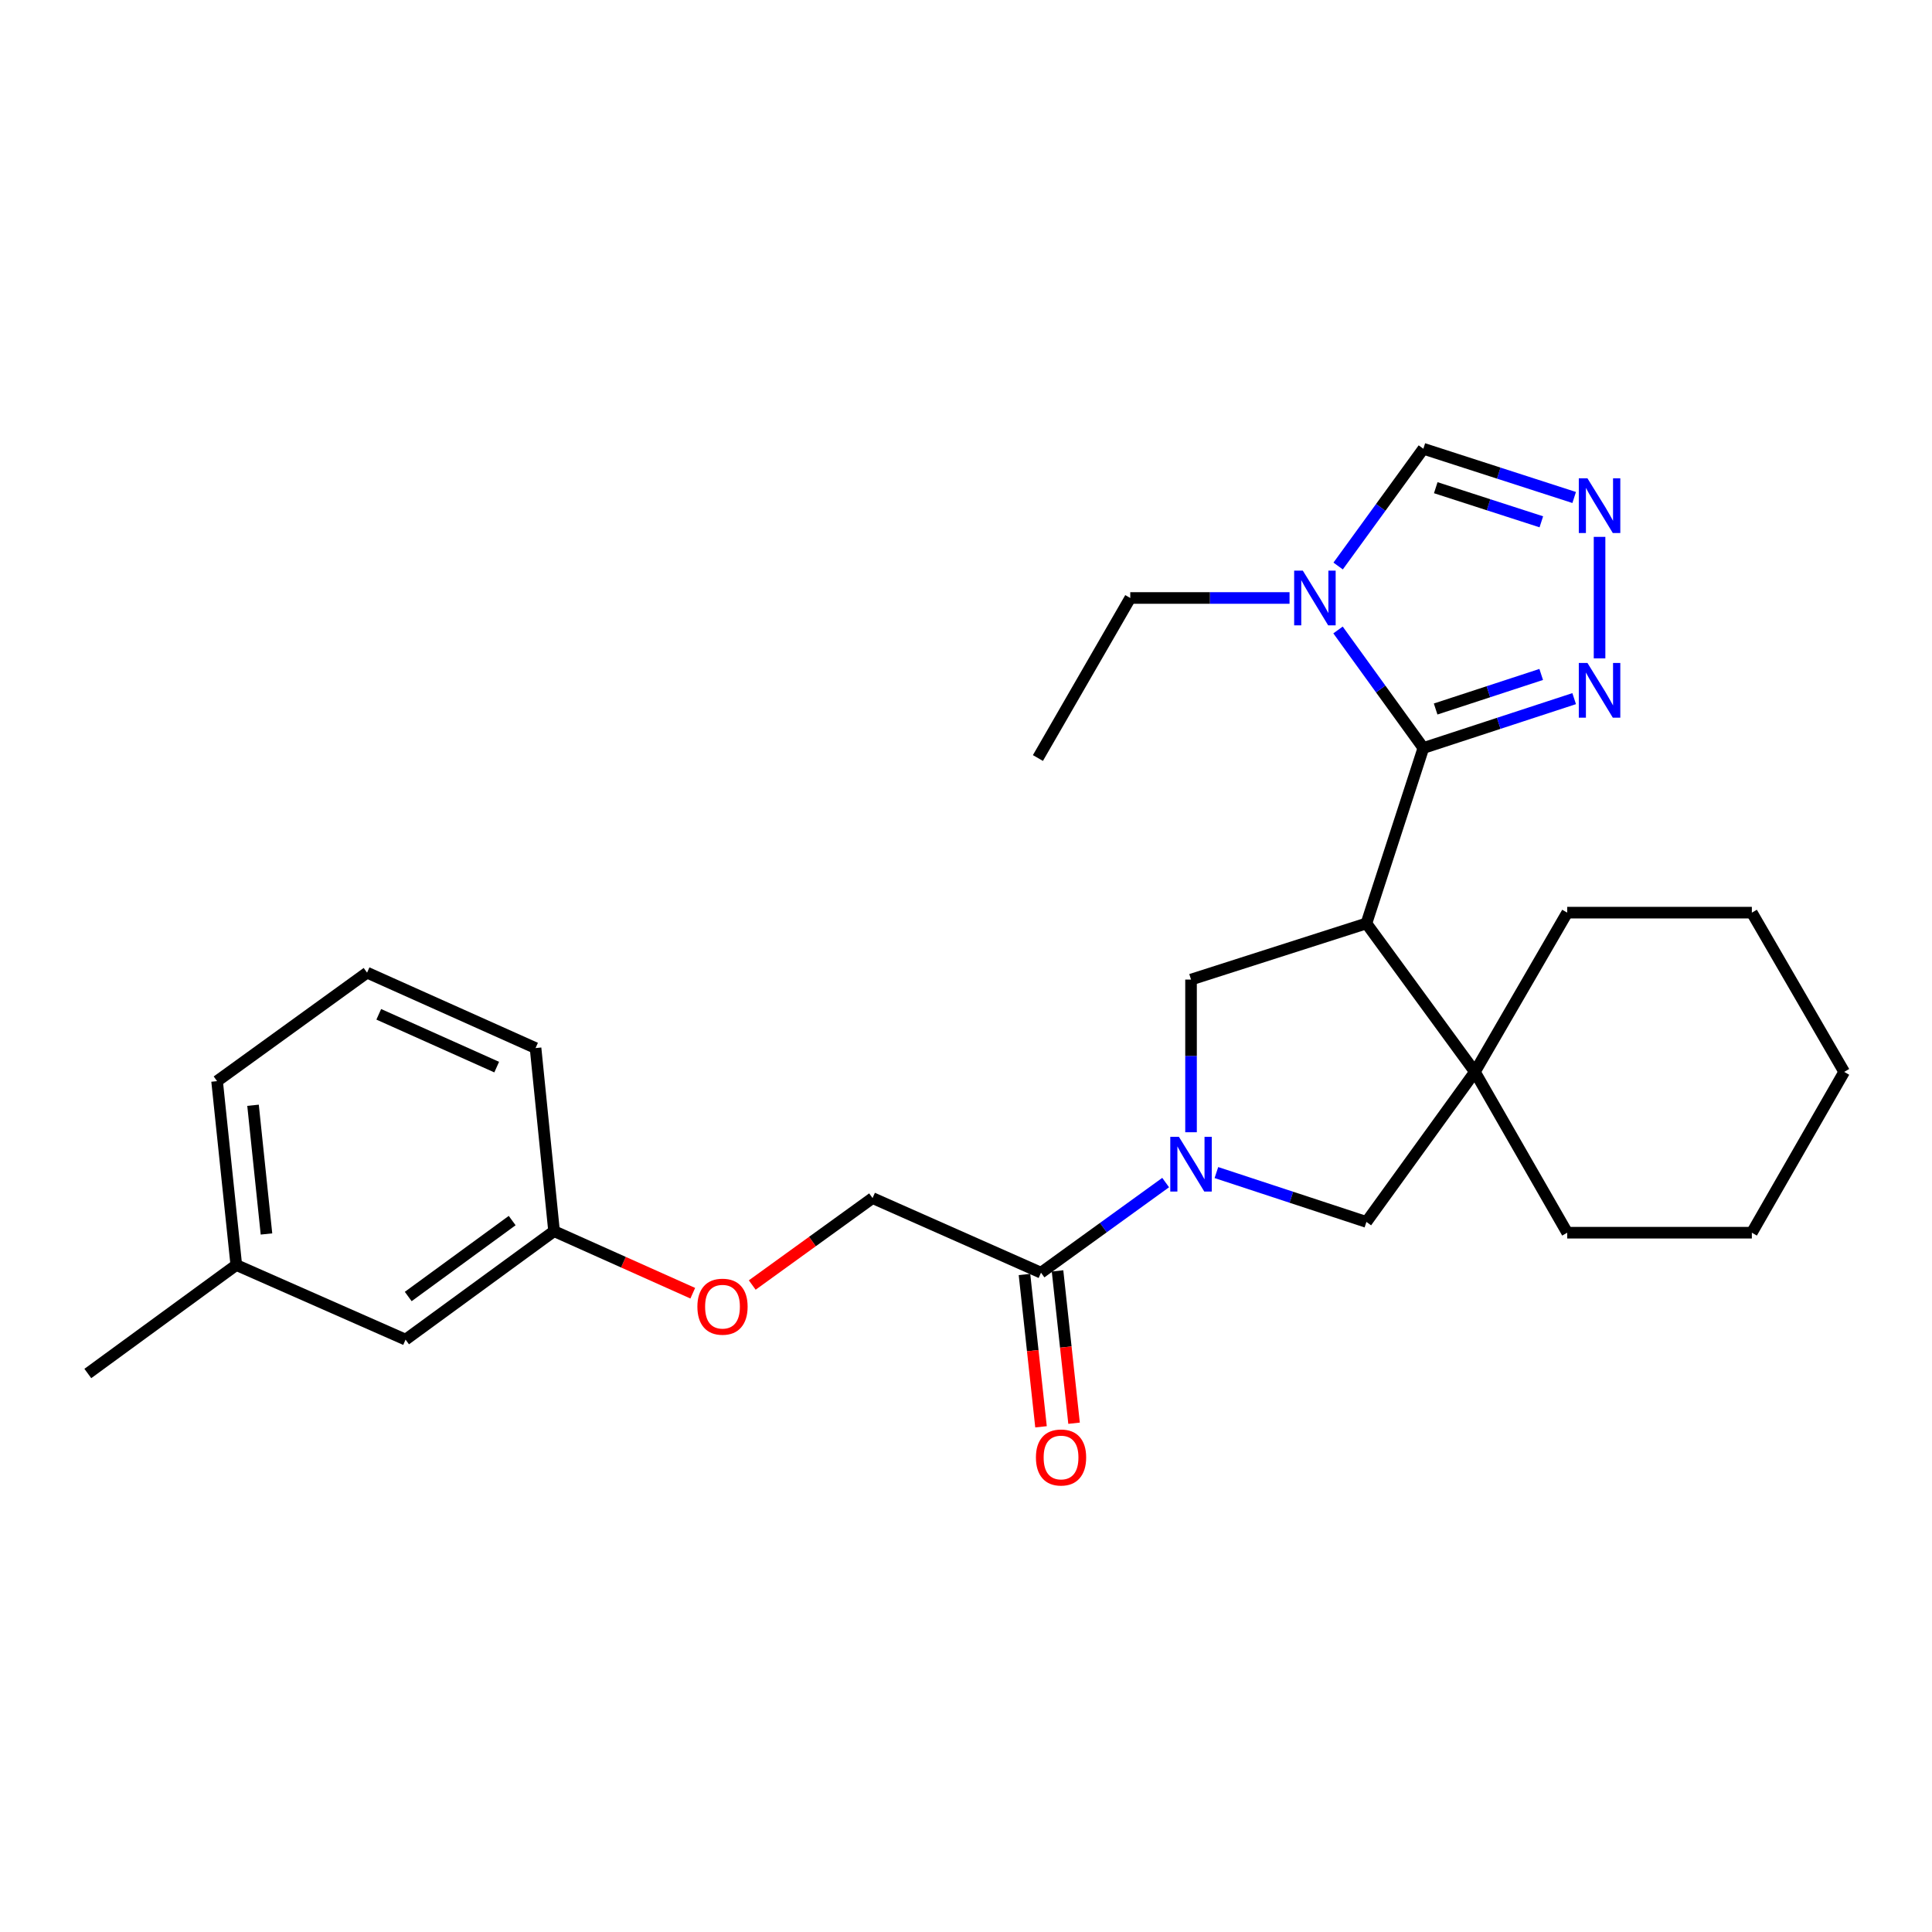 <?xml version='1.0' encoding='iso-8859-1'?>
<svg version='1.1' baseProfile='full'
              xmlns='http://www.w3.org/2000/svg'
                      xmlns:rdkit='http://www.rdkit.org/xml'
                      xmlns:xlink='http://www.w3.org/1999/xlink'
                  xml:space='preserve'
width='1000px' height='1000px' viewBox='0 0 1000 1000'>
<!-- END OF HEADER -->
<rect style='opacity:1.0;fill:#FFFFFF;stroke:none' width='1000' height='1000' x='0' y='0'> </rect>
<path class='bond-0' d='M 707.255,477.967 L 736.727,387.168' style='fill:none;fill-rule:evenodd;stroke:#000000;stroke-width:6px;stroke-linecap:butt;stroke-linejoin:miter;stroke-opacity:1' />
<path class='bond-3' d='M 707.255,477.967 L 763.408,554.808' style='fill:none;fill-rule:evenodd;stroke:#000000;stroke-width:6px;stroke-linecap:butt;stroke-linejoin:miter;stroke-opacity:1' />
<path class='bond-4' d='M 707.255,477.967 L 616.476,507.028' style='fill:none;fill-rule:evenodd;stroke:#000000;stroke-width:6px;stroke-linecap:butt;stroke-linejoin:miter;stroke-opacity:1' />
<path class='bond-2' d='M 736.727,387.168 L 714.644,356.619' style='fill:none;fill-rule:evenodd;stroke:#000000;stroke-width:6px;stroke-linecap:butt;stroke-linejoin:miter;stroke-opacity:1' />
<path class='bond-2' d='M 714.644,356.619 L 692.56,326.07' style='fill:none;fill-rule:evenodd;stroke:#0000FF;stroke-width:6px;stroke-linecap:butt;stroke-linejoin:miter;stroke-opacity:1' />
<path class='bond-5' d='M 736.727,387.168 L 775.758,374.392' style='fill:none;fill-rule:evenodd;stroke:#000000;stroke-width:6px;stroke-linecap:butt;stroke-linejoin:miter;stroke-opacity:1' />
<path class='bond-5' d='M 775.758,374.392 L 814.788,361.615' style='fill:none;fill-rule:evenodd;stroke:#0000FF;stroke-width:6px;stroke-linecap:butt;stroke-linejoin:miter;stroke-opacity:1' />
<path class='bond-5' d='M 743.083,366.982 L 770.404,358.038' style='fill:none;fill-rule:evenodd;stroke:#000000;stroke-width:6px;stroke-linecap:butt;stroke-linejoin:miter;stroke-opacity:1' />
<path class='bond-5' d='M 770.404,358.038 L 797.725,349.094' style='fill:none;fill-rule:evenodd;stroke:#0000FF;stroke-width:6px;stroke-linecap:butt;stroke-linejoin:miter;stroke-opacity:1' />
<path class='bond-1' d='M 616.476,586.048 L 616.476,546.538' style='fill:none;fill-rule:evenodd;stroke:#0000FF;stroke-width:6px;stroke-linecap:butt;stroke-linejoin:miter;stroke-opacity:1' />
<path class='bond-1' d='M 616.476,546.538 L 616.476,507.028' style='fill:none;fill-rule:evenodd;stroke:#000000;stroke-width:6px;stroke-linecap:butt;stroke-linejoin:miter;stroke-opacity:1' />
<path class='bond-7' d='M 603.34,612.094 L 571.081,635.417' style='fill:none;fill-rule:evenodd;stroke:#0000FF;stroke-width:6px;stroke-linecap:butt;stroke-linejoin:miter;stroke-opacity:1' />
<path class='bond-7' d='M 571.081,635.417 L 538.822,658.741' style='fill:none;fill-rule:evenodd;stroke:#000000;stroke-width:6px;stroke-linecap:butt;stroke-linejoin:miter;stroke-opacity:1' />
<path class='bond-27' d='M 629.605,606.917 L 668.43,619.694' style='fill:none;fill-rule:evenodd;stroke:#0000FF;stroke-width:6px;stroke-linecap:butt;stroke-linejoin:miter;stroke-opacity:1' />
<path class='bond-27' d='M 668.43,619.694 L 707.255,632.471' style='fill:none;fill-rule:evenodd;stroke:#000000;stroke-width:6px;stroke-linecap:butt;stroke-linejoin:miter;stroke-opacity:1' />
<path class='bond-9' d='M 692.618,292.968 L 714.673,262.62' style='fill:none;fill-rule:evenodd;stroke:#0000FF;stroke-width:6px;stroke-linecap:butt;stroke-linejoin:miter;stroke-opacity:1' />
<path class='bond-9' d='M 714.673,262.62 L 736.727,232.272' style='fill:none;fill-rule:evenodd;stroke:#000000;stroke-width:6px;stroke-linecap:butt;stroke-linejoin:miter;stroke-opacity:1' />
<path class='bond-15' d='M 667.463,309.515 L 626.244,309.515' style='fill:none;fill-rule:evenodd;stroke:#0000FF;stroke-width:6px;stroke-linecap:butt;stroke-linejoin:miter;stroke-opacity:1' />
<path class='bond-15' d='M 626.244,309.515 L 585.024,309.515' style='fill:none;fill-rule:evenodd;stroke:#000000;stroke-width:6px;stroke-linecap:butt;stroke-linejoin:miter;stroke-opacity:1' />
<path class='bond-8' d='M 763.408,554.808 L 707.255,632.471' style='fill:none;fill-rule:evenodd;stroke:#000000;stroke-width:6px;stroke-linecap:butt;stroke-linejoin:miter;stroke-opacity:1' />
<path class='bond-16' d='M 763.408,554.808 L 811.188,638.044' style='fill:none;fill-rule:evenodd;stroke:#000000;stroke-width:6px;stroke-linecap:butt;stroke-linejoin:miter;stroke-opacity:1' />
<path class='bond-17' d='M 763.408,554.808 L 811.188,472.384' style='fill:none;fill-rule:evenodd;stroke:#000000;stroke-width:6px;stroke-linecap:butt;stroke-linejoin:miter;stroke-opacity:1' />
<path class='bond-6' d='M 827.927,340.764 L 827.927,277.88' style='fill:none;fill-rule:evenodd;stroke:#0000FF;stroke-width:6px;stroke-linecap:butt;stroke-linejoin:miter;stroke-opacity:1' />
<path class='bond-28' d='M 814.791,257.5 L 775.759,244.886' style='fill:none;fill-rule:evenodd;stroke:#0000FF;stroke-width:6px;stroke-linecap:butt;stroke-linejoin:miter;stroke-opacity:1' />
<path class='bond-28' d='M 775.759,244.886 L 736.727,232.272' style='fill:none;fill-rule:evenodd;stroke:#000000;stroke-width:6px;stroke-linecap:butt;stroke-linejoin:miter;stroke-opacity:1' />
<path class='bond-28' d='M 797.79,270.089 L 770.468,261.26' style='fill:none;fill-rule:evenodd;stroke:#0000FF;stroke-width:6px;stroke-linecap:butt;stroke-linejoin:miter;stroke-opacity:1' />
<path class='bond-28' d='M 770.468,261.26 L 743.145,252.43' style='fill:none;fill-rule:evenodd;stroke:#000000;stroke-width:6px;stroke-linecap:butt;stroke-linejoin:miter;stroke-opacity:1' />
<path class='bond-10' d='M 538.822,658.741 L 451.637,620.12' style='fill:none;fill-rule:evenodd;stroke:#000000;stroke-width:6px;stroke-linecap:butt;stroke-linejoin:miter;stroke-opacity:1' />
<path class='bond-11' d='M 530.268,659.669 L 534.547,699.092' style='fill:none;fill-rule:evenodd;stroke:#000000;stroke-width:6px;stroke-linecap:butt;stroke-linejoin:miter;stroke-opacity:1' />
<path class='bond-11' d='M 534.547,699.092 L 538.826,738.515' style='fill:none;fill-rule:evenodd;stroke:#FF0000;stroke-width:6px;stroke-linecap:butt;stroke-linejoin:miter;stroke-opacity:1' />
<path class='bond-11' d='M 547.376,657.813 L 551.654,697.235' style='fill:none;fill-rule:evenodd;stroke:#000000;stroke-width:6px;stroke-linecap:butt;stroke-linejoin:miter;stroke-opacity:1' />
<path class='bond-11' d='M 551.654,697.235 L 555.933,736.658' style='fill:none;fill-rule:evenodd;stroke:#FF0000;stroke-width:6px;stroke-linecap:butt;stroke-linejoin:miter;stroke-opacity:1' />
<path class='bond-12' d='M 451.637,620.12 L 420.499,642.624' style='fill:none;fill-rule:evenodd;stroke:#000000;stroke-width:6px;stroke-linecap:butt;stroke-linejoin:miter;stroke-opacity:1' />
<path class='bond-12' d='M 420.499,642.624 L 389.361,665.128' style='fill:none;fill-rule:evenodd;stroke:#FF0000;stroke-width:6px;stroke-linecap:butt;stroke-linejoin:miter;stroke-opacity:1' />
<path class='bond-13' d='M 358.577,669.369 L 322.678,653.305' style='fill:none;fill-rule:evenodd;stroke:#FF0000;stroke-width:6px;stroke-linecap:butt;stroke-linejoin:miter;stroke-opacity:1' />
<path class='bond-13' d='M 322.678,653.305 L 286.78,637.241' style='fill:none;fill-rule:evenodd;stroke:#000000;stroke-width:6px;stroke-linecap:butt;stroke-linejoin:miter;stroke-opacity:1' />
<path class='bond-14' d='M 286.78,637.241 L 209.92,693.385' style='fill:none;fill-rule:evenodd;stroke:#000000;stroke-width:6px;stroke-linecap:butt;stroke-linejoin:miter;stroke-opacity:1' />
<path class='bond-14' d='M 265.101,631.768 L 211.299,671.069' style='fill:none;fill-rule:evenodd;stroke:#000000;stroke-width:6px;stroke-linecap:butt;stroke-linejoin:miter;stroke-opacity:1' />
<path class='bond-20' d='M 286.78,637.241 L 277.201,542.485' style='fill:none;fill-rule:evenodd;stroke:#000000;stroke-width:6px;stroke-linecap:butt;stroke-linejoin:miter;stroke-opacity:1' />
<path class='bond-18' d='M 209.92,693.385 L 122.305,654.764' style='fill:none;fill-rule:evenodd;stroke:#000000;stroke-width:6px;stroke-linecap:butt;stroke-linejoin:miter;stroke-opacity:1' />
<path class='bond-23' d='M 585.024,309.515 L 537.226,392.35' style='fill:none;fill-rule:evenodd;stroke:#000000;stroke-width:6px;stroke-linecap:butt;stroke-linejoin:miter;stroke-opacity:1' />
<path class='bond-25' d='M 811.188,638.044 L 906.756,638.044' style='fill:none;fill-rule:evenodd;stroke:#000000;stroke-width:6px;stroke-linecap:butt;stroke-linejoin:miter;stroke-opacity:1' />
<path class='bond-24' d='M 811.188,472.384 L 906.756,472.384' style='fill:none;fill-rule:evenodd;stroke:#000000;stroke-width:6px;stroke-linecap:butt;stroke-linejoin:miter;stroke-opacity:1' />
<path class='bond-22' d='M 122.305,654.764 L 45.455,710.918' style='fill:none;fill-rule:evenodd;stroke:#000000;stroke-width:6px;stroke-linecap:butt;stroke-linejoin:miter;stroke-opacity:1' />
<path class='bond-30' d='M 122.305,654.764 L 112.363,559.597' style='fill:none;fill-rule:evenodd;stroke:#000000;stroke-width:6px;stroke-linecap:butt;stroke-linejoin:miter;stroke-opacity:1' />
<path class='bond-30' d='M 137.928,638.701 L 130.969,572.084' style='fill:none;fill-rule:evenodd;stroke:#000000;stroke-width:6px;stroke-linecap:butt;stroke-linejoin:miter;stroke-opacity:1' />
<path class='bond-19' d='M 189.997,503.443 L 277.201,542.485' style='fill:none;fill-rule:evenodd;stroke:#000000;stroke-width:6px;stroke-linecap:butt;stroke-linejoin:miter;stroke-opacity:1' />
<path class='bond-19' d='M 196.047,525.005 L 257.089,552.334' style='fill:none;fill-rule:evenodd;stroke:#000000;stroke-width:6px;stroke-linecap:butt;stroke-linejoin:miter;stroke-opacity:1' />
<path class='bond-21' d='M 189.997,503.443 L 112.363,559.597' style='fill:none;fill-rule:evenodd;stroke:#000000;stroke-width:6px;stroke-linecap:butt;stroke-linejoin:miter;stroke-opacity:1' />
<path class='bond-26' d='M 906.756,472.384 L 954.545,554.808' style='fill:none;fill-rule:evenodd;stroke:#000000;stroke-width:6px;stroke-linecap:butt;stroke-linejoin:miter;stroke-opacity:1' />
<path class='bond-29' d='M 906.756,638.044 L 954.545,554.808' style='fill:none;fill-rule:evenodd;stroke:#000000;stroke-width:6px;stroke-linecap:butt;stroke-linejoin:miter;stroke-opacity:1' />
<path  class='atom-2' d='M 610.216 588.437
L 619.496 603.437
Q 620.416 604.917, 621.896 607.597
Q 623.376 610.277, 623.456 610.437
L 623.456 588.437
L 627.216 588.437
L 627.216 616.757
L 623.336 616.757
L 613.376 600.357
Q 612.216 598.437, 610.976 596.237
Q 609.776 594.037, 609.416 593.357
L 609.416 616.757
L 605.736 616.757
L 605.736 588.437
L 610.216 588.437
' fill='#0000FF'/>
<path  class='atom-3' d='M 674.333 295.355
L 683.613 310.355
Q 684.533 311.835, 686.013 314.515
Q 687.493 317.195, 687.573 317.355
L 687.573 295.355
L 691.333 295.355
L 691.333 323.675
L 687.453 323.675
L 677.493 307.275
Q 676.333 305.355, 675.093 303.155
Q 673.893 300.955, 673.533 300.275
L 673.533 323.675
L 669.853 323.675
L 669.853 295.355
L 674.333 295.355
' fill='#0000FF'/>
<path  class='atom-6' d='M 821.667 343.153
L 830.947 358.153
Q 831.867 359.633, 833.347 362.313
Q 834.827 364.993, 834.907 365.153
L 834.907 343.153
L 838.667 343.153
L 838.667 371.473
L 834.787 371.473
L 824.827 355.073
Q 823.667 353.153, 822.427 350.953
Q 821.227 348.753, 820.867 348.073
L 820.867 371.473
L 817.187 371.473
L 817.187 343.153
L 821.667 343.153
' fill='#0000FF'/>
<path  class='atom-7' d='M 821.667 247.585
L 830.947 262.585
Q 831.867 264.065, 833.347 266.745
Q 834.827 269.425, 834.907 269.585
L 834.907 247.585
L 838.667 247.585
L 838.667 275.905
L 834.787 275.905
L 824.827 259.505
Q 823.667 257.585, 822.427 255.385
Q 821.227 253.185, 820.867 252.505
L 820.867 275.905
L 817.187 275.905
L 817.187 247.585
L 821.667 247.585
' fill='#0000FF'/>
<path  class='atom-12' d='M 536.194 754.389
Q 536.194 747.589, 539.554 743.789
Q 542.914 739.989, 549.194 739.989
Q 555.474 739.989, 558.834 743.789
Q 562.194 747.589, 562.194 754.389
Q 562.194 761.269, 558.794 765.189
Q 555.394 769.069, 549.194 769.069
Q 542.954 769.069, 539.554 765.189
Q 536.194 761.309, 536.194 754.389
M 549.194 765.869
Q 553.514 765.869, 555.834 762.989
Q 558.194 760.069, 558.194 754.389
Q 558.194 748.829, 555.834 746.029
Q 553.514 743.189, 549.194 743.189
Q 544.874 743.189, 542.514 745.989
Q 540.194 748.789, 540.194 754.389
Q 540.194 760.109, 542.514 762.989
Q 544.874 765.869, 549.194 765.869
' fill='#FF0000'/>
<path  class='atom-13' d='M 360.965 676.334
Q 360.965 669.534, 364.325 665.734
Q 367.685 661.934, 373.965 661.934
Q 380.245 661.934, 383.605 665.734
Q 386.965 669.534, 386.965 676.334
Q 386.965 683.214, 383.565 687.134
Q 380.165 691.014, 373.965 691.014
Q 367.725 691.014, 364.325 687.134
Q 360.965 683.254, 360.965 676.334
M 373.965 687.814
Q 378.285 687.814, 380.605 684.934
Q 382.965 682.014, 382.965 676.334
Q 382.965 670.774, 380.605 667.974
Q 378.285 665.134, 373.965 665.134
Q 369.645 665.134, 367.285 667.934
Q 364.965 670.734, 364.965 676.334
Q 364.965 682.054, 367.285 684.934
Q 369.645 687.814, 373.965 687.814
' fill='#FF0000'/>
</svg>
